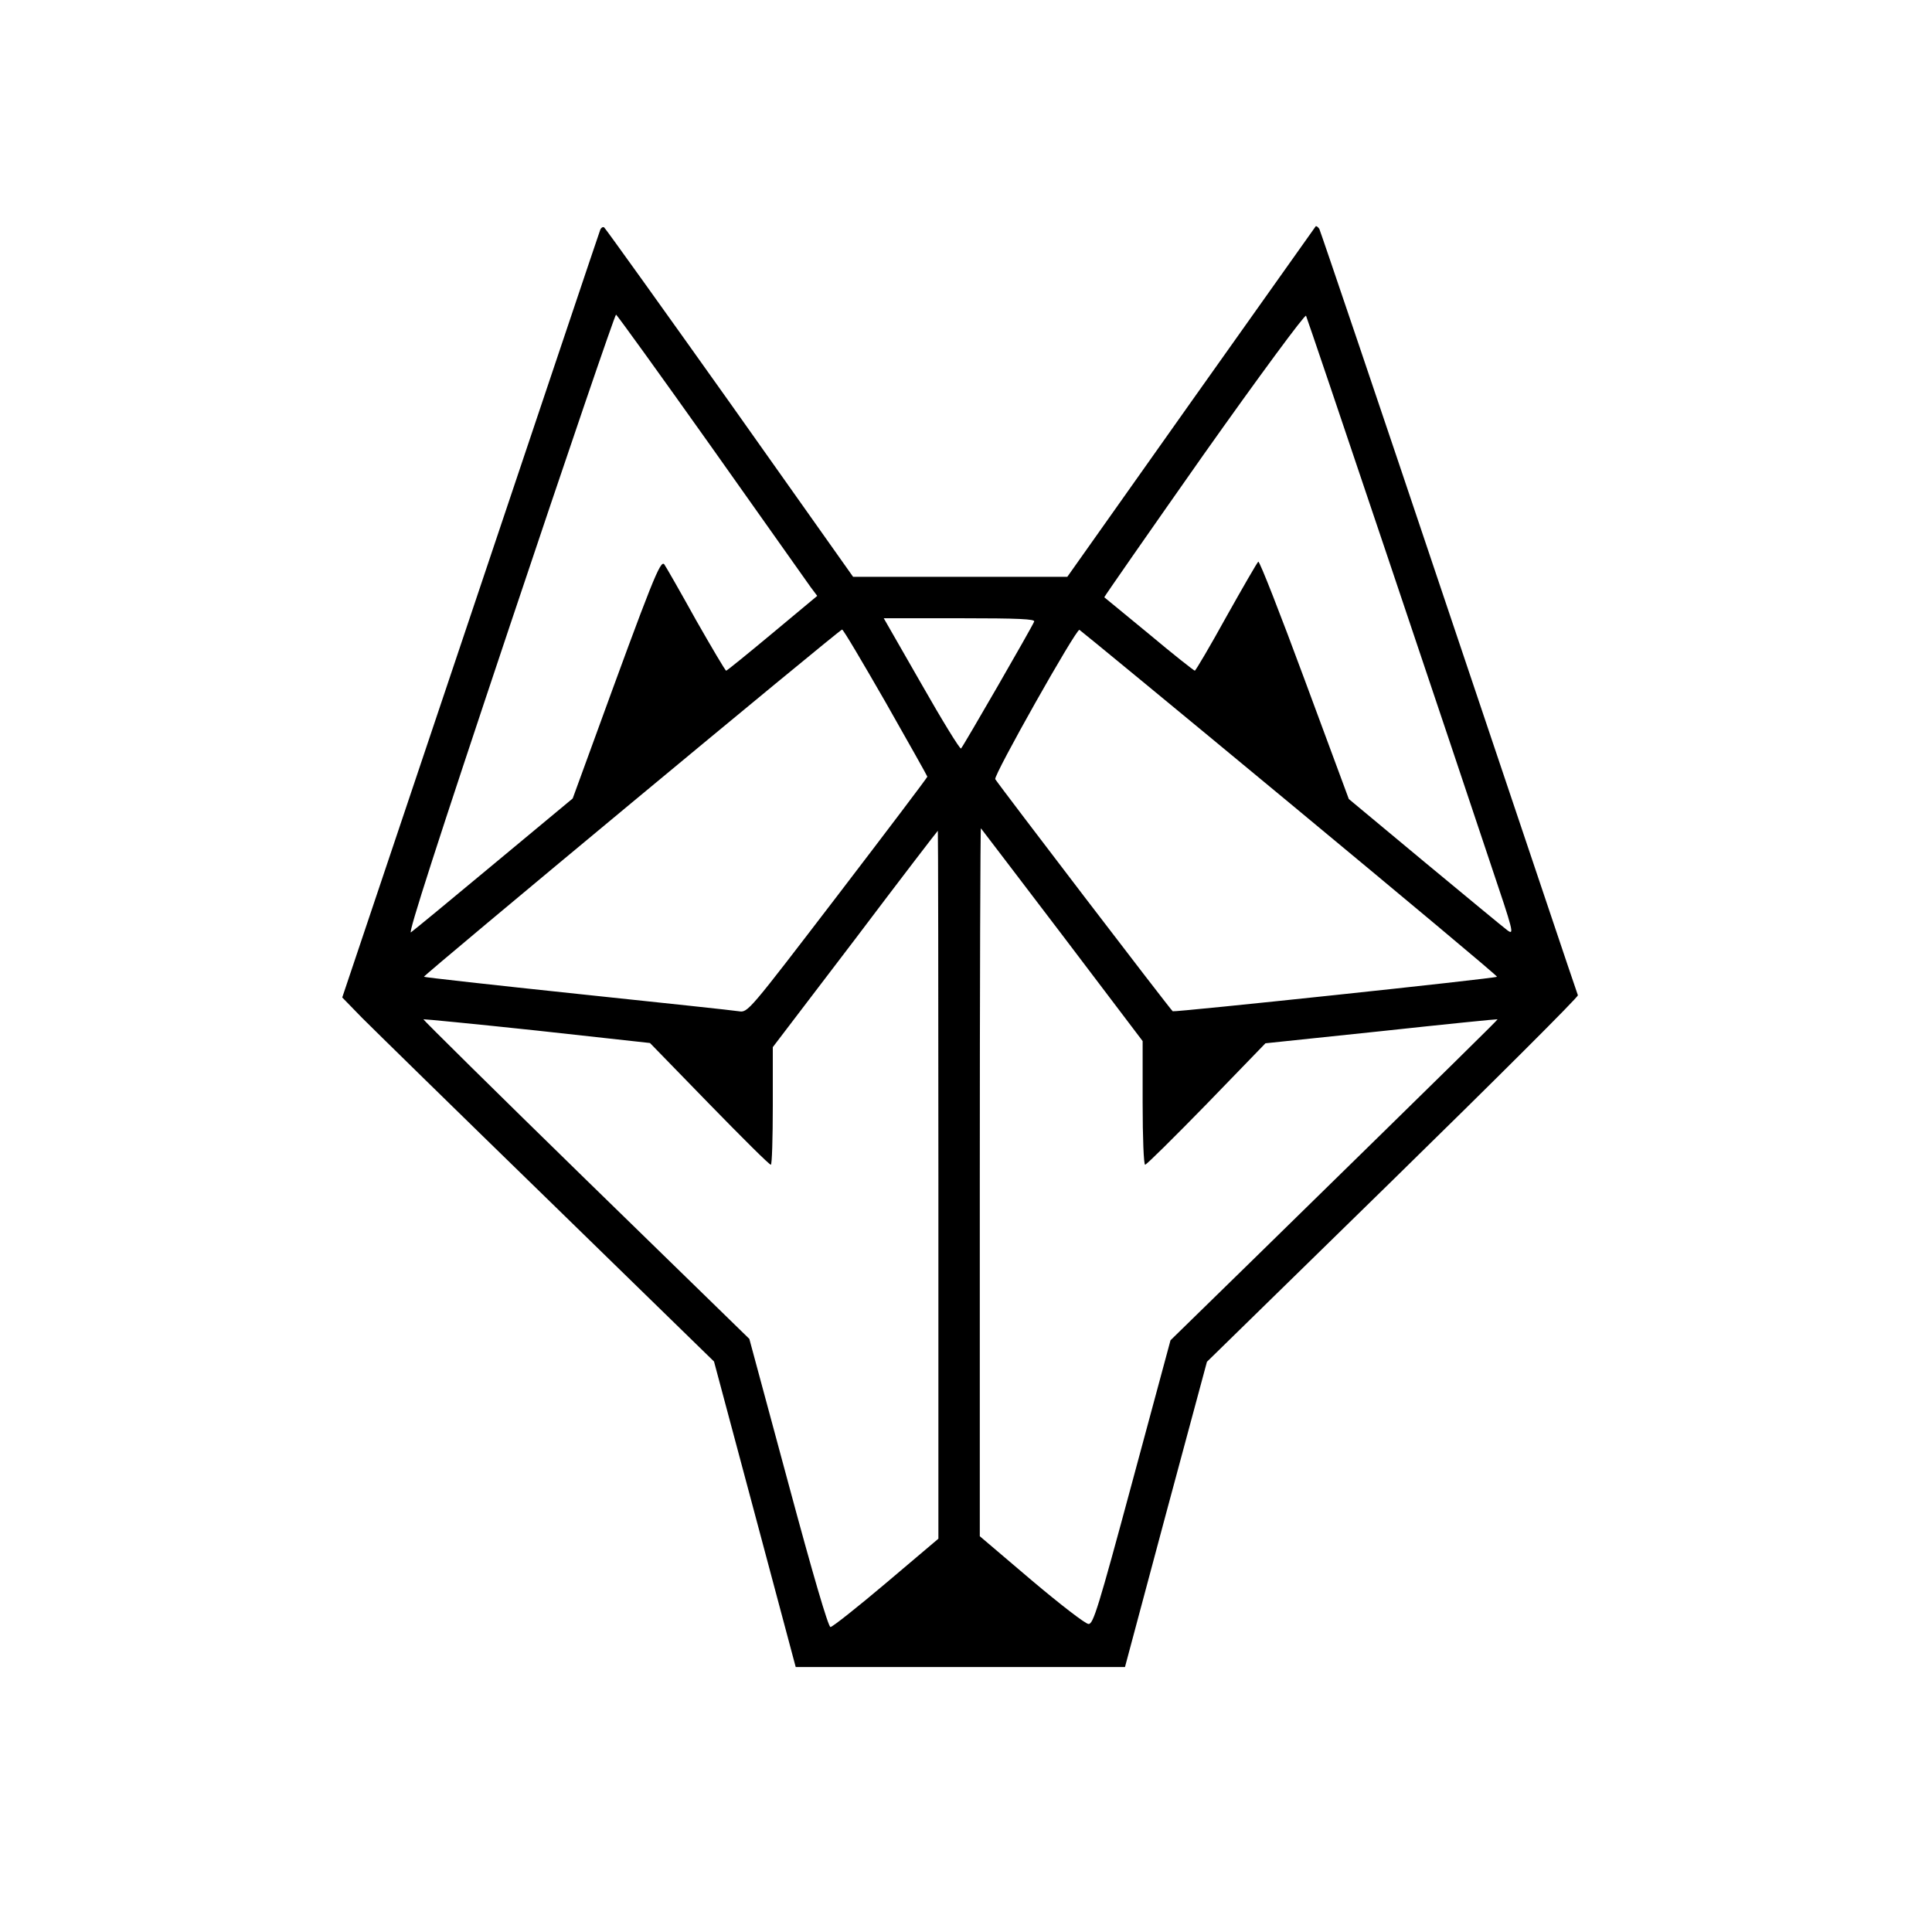 <?xml version="1.0" standalone="no"?>
<!DOCTYPE svg PUBLIC "-//W3C//DTD SVG 20010904//EN"
 "http://www.w3.org/TR/2001/REC-SVG-20010904/DTD/svg10.dtd">
<svg version="1.0" xmlns="http://www.w3.org/2000/svg"
 width="700pt" height="700pt" viewBox="0 0 700 700"
 preserveAspectRatio="xMidYMid meet">
<g transform="translate(0,700) scale(0.1,-0.1)"
fill="#000000" stroke="none">
<path d="M2175 6168 c-3 -7 -214 -636 -470 -1398 l-465 -1384 72 -74 c40 -40
343 -337 674 -659 l601 -586 148 -553 148 -554 597 0 596 0 148 553 149 553
674 659 c370 362 672 663 670 669 -3 6 -212 630 -467 1387 -254 757 -466 1382
-470 1390 -5 7 -11 11 -13 9 -2 -3 -206 -290 -452 -637 l-448 -633 -388 0
-388 0 -446 630 c-246 346 -451 632 -456 636 -5 3 -11 -1 -14 -8z m2850 -1178
c158 -470 327 -973 375 -1118 84 -249 87 -261 62 -243 -15 11 -150 123 -301
248 l-274 228 -160 432 c-88 238 -163 430 -168 428 -4 -3 -56 -93 -116 -200
-59 -107 -111 -195 -114 -195 -3 0 -78 59 -165 132 -87 72 -161 132 -163 134
-1 1 161 234 360 517 201 284 367 509 371 503 3 -6 135 -396 293 -866z m-2449
393 c186 -263 348 -492 361 -510 l24 -32 -162 -135 c-90 -75 -165 -136 -168
-136 -3 0 -52 83 -109 183 -56 101 -108 192 -115 202 -14 18 -42 -52 -263
-659 l-69 -189 -284 -236 c-156 -130 -292 -242 -302 -249 -12 -8 96 327 359
1113 207 618 380 1125 384 1125 3 0 158 -215 344 -477z m1171 -635 c-7 -19
-257 -452 -265 -460 -4 -3 -68 101 -143 233 l-137 239 275 0 c216 0 274 -3
270 -12z m-538 -293 c83 -146 151 -267 151 -269 0 -3 -146 -196 -325 -430
-324 -423 -325 -425 -358 -420 -17 3 -281 31 -585 63 -304 32 -555 60 -556 62
-4 4 1505 1257 1515 1258 4 1 74 -118 158 -264z m1464 -365 c415 -344 754
-627 751 -629 -5 -6 -1168 -129 -1175 -125 -7 4 -629 818 -643 841 -7 13 293
545 305 541 4 -2 347 -284 762 -628z m-824 -478 l291 -384 0 -224 c0 -128 4
-224 9 -224 5 0 105 99 223 220 l213 220 420 44 c231 25 420 44 421 43 1 -2
-141 -142 -883 -868 l-302 -295 -139 -515 c-123 -456 -141 -514 -158 -513 -11
0 -104 72 -207 159 l-187 159 0 1284 c0 707 2 1283 4 1281 2 -2 135 -177 295
-387z m-449 -904 l0 -1283 -189 -160 c-104 -88 -195 -160 -202 -160 -8 0 -64
191 -153 522 l-141 522 -592 577 c-326 318 -591 580 -589 581 1 1 187 -17 412
-41 l409 -45 215 -221 c118 -121 218 -221 223 -220 4 0 7 96 7 213 l0 213 298
391 c163 216 298 392 300 393 1 0 2 -577 2 -1282z"/>
</g>
</svg>
